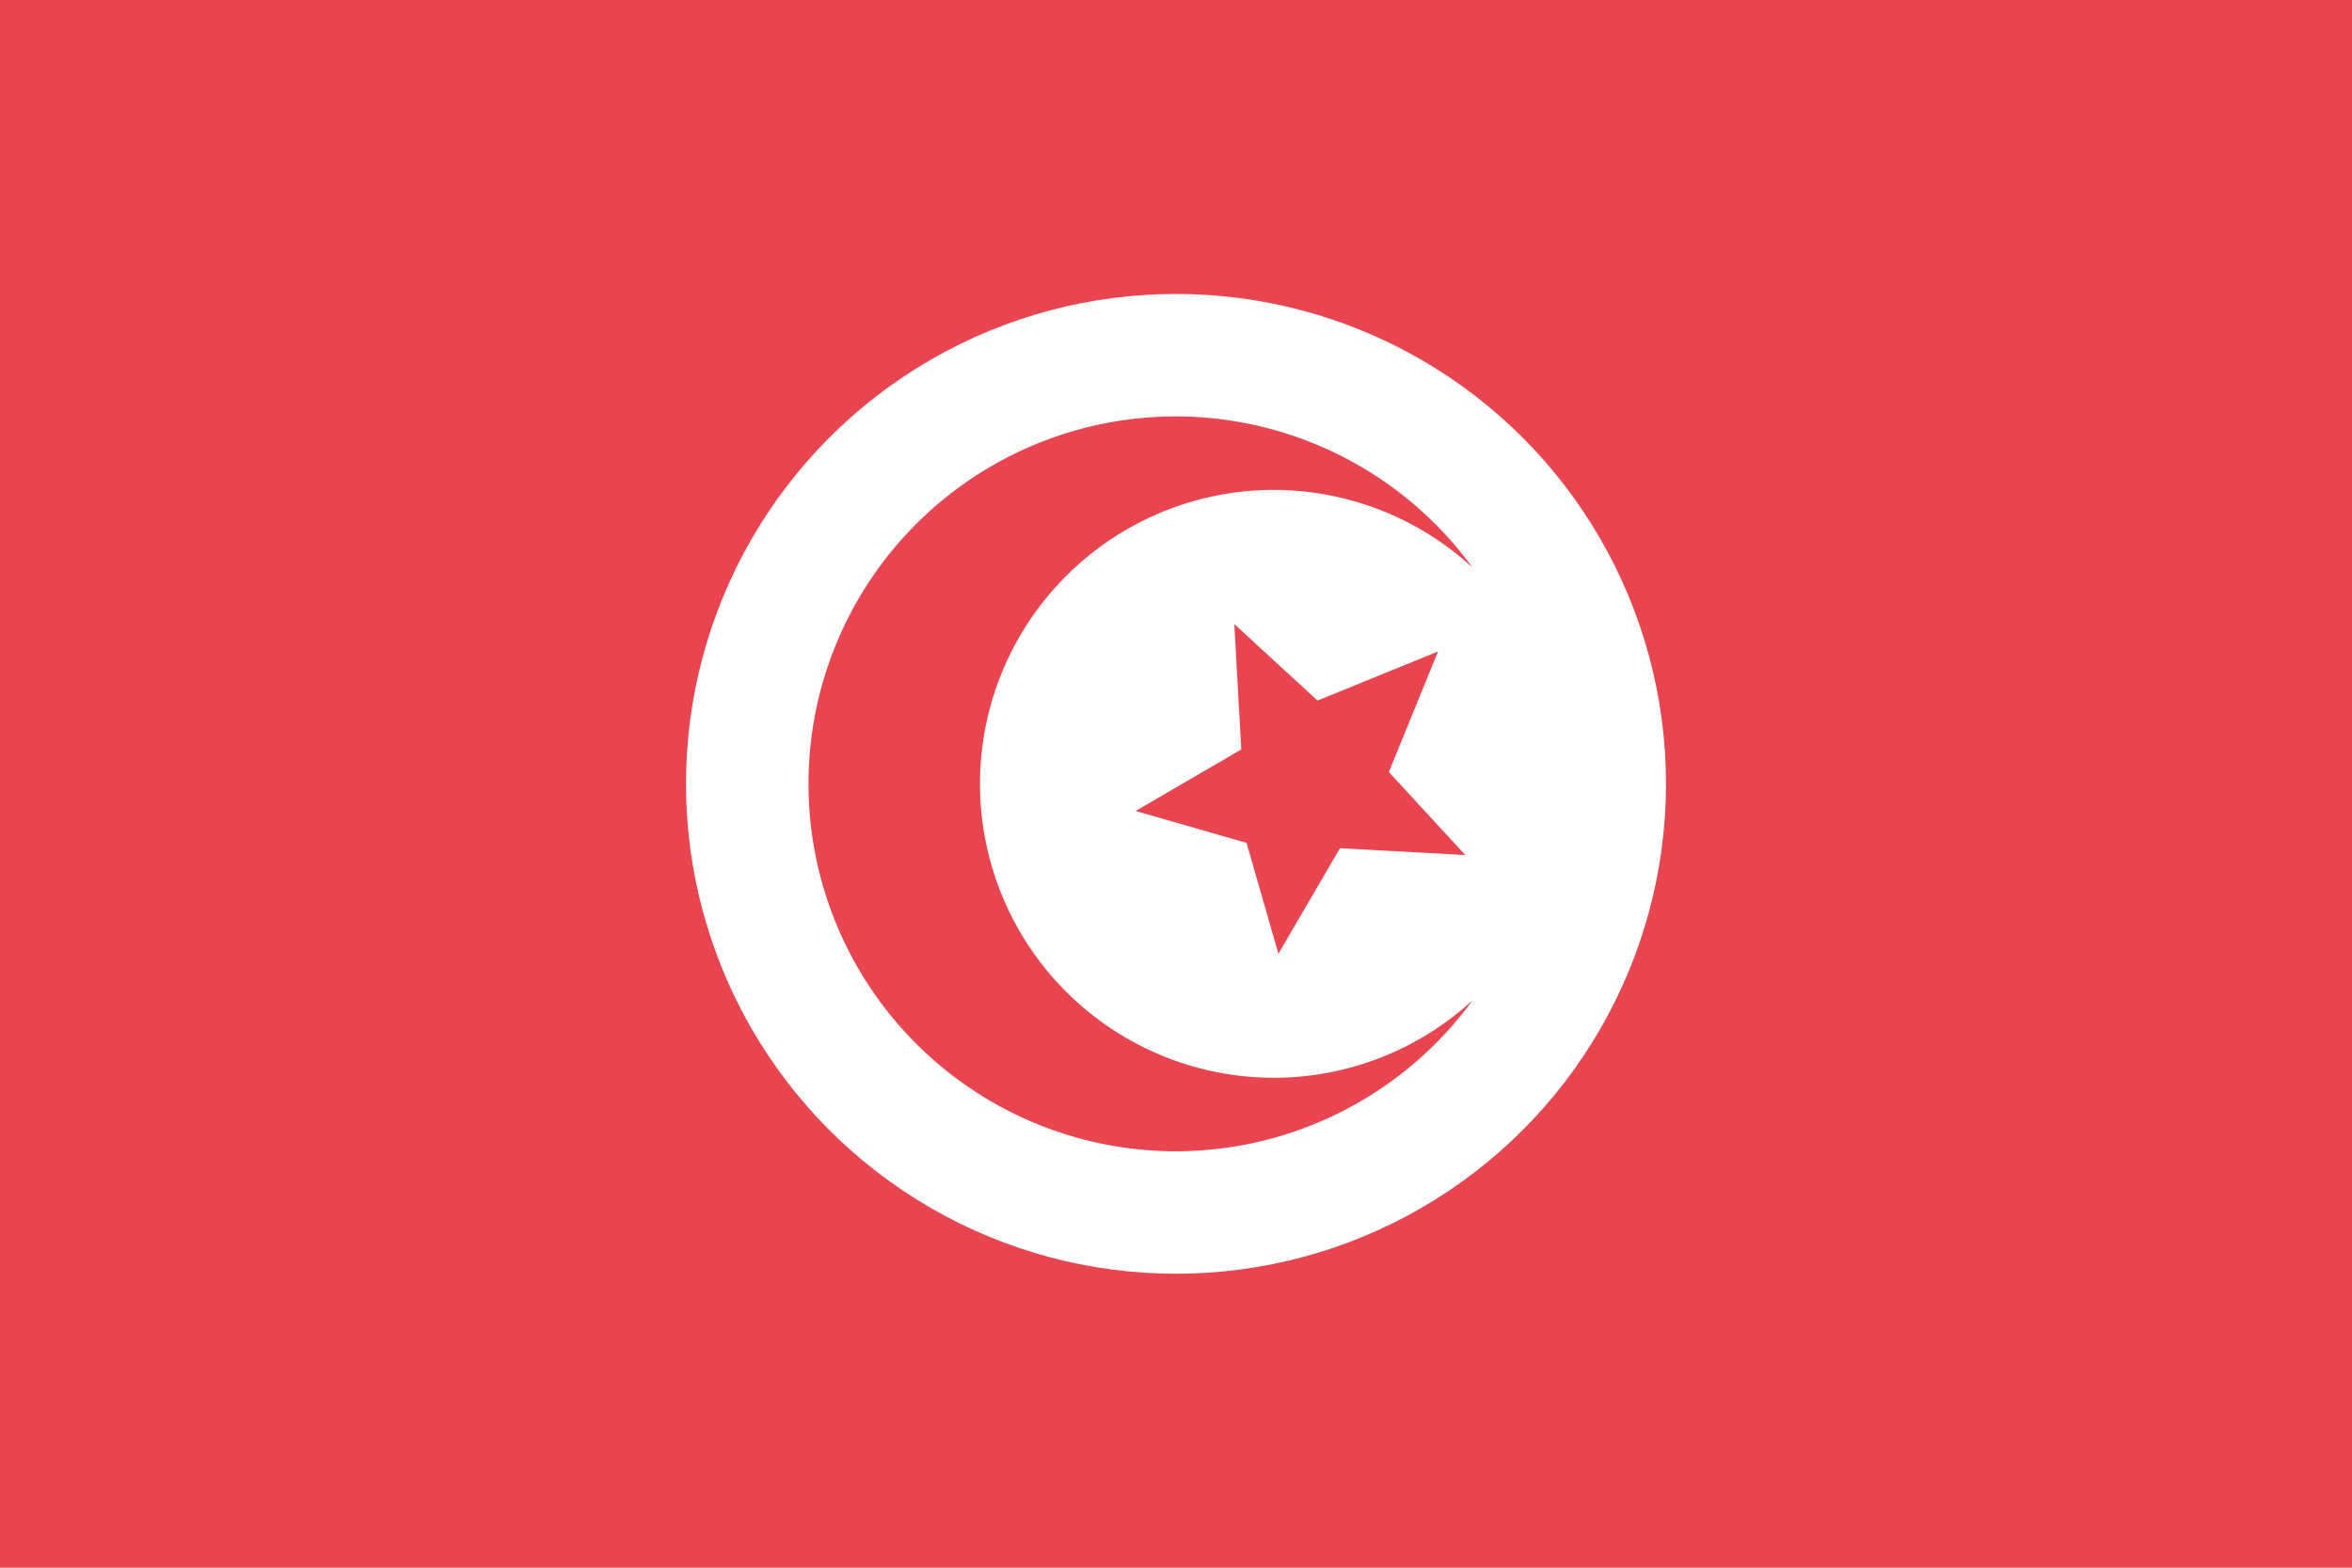 <svg width="24" height="16" xmlns="http://www.w3.org/2000/svg"><g fill="none" fill-rule="evenodd"><path fill="#E84550" d="M0 0h24v16H0z"/><g transform="translate(7 3)"><circle fill="#FFF" cx="5" cy="5" r="5"/><path d="M5 1.25a3.75 3.75 0 0 0 0 7.5 3.75 3.75 0 0 0 3.026-1.541A3 3 0 0 1 6 8a3 3 0 1 1 0-6 3 3 0 0 1 2.025.792A3.75 3.75 0 0 0 5 1.25z" fill="#E84550"/><path fill="#E84550" d="m5.72 5.603-1.132-.326 1.078-.628-.071-1.279.849.78 1.23-.501-.502 1.23.78.848-1.279-.07-.628 1.077z"/></g></g></svg>